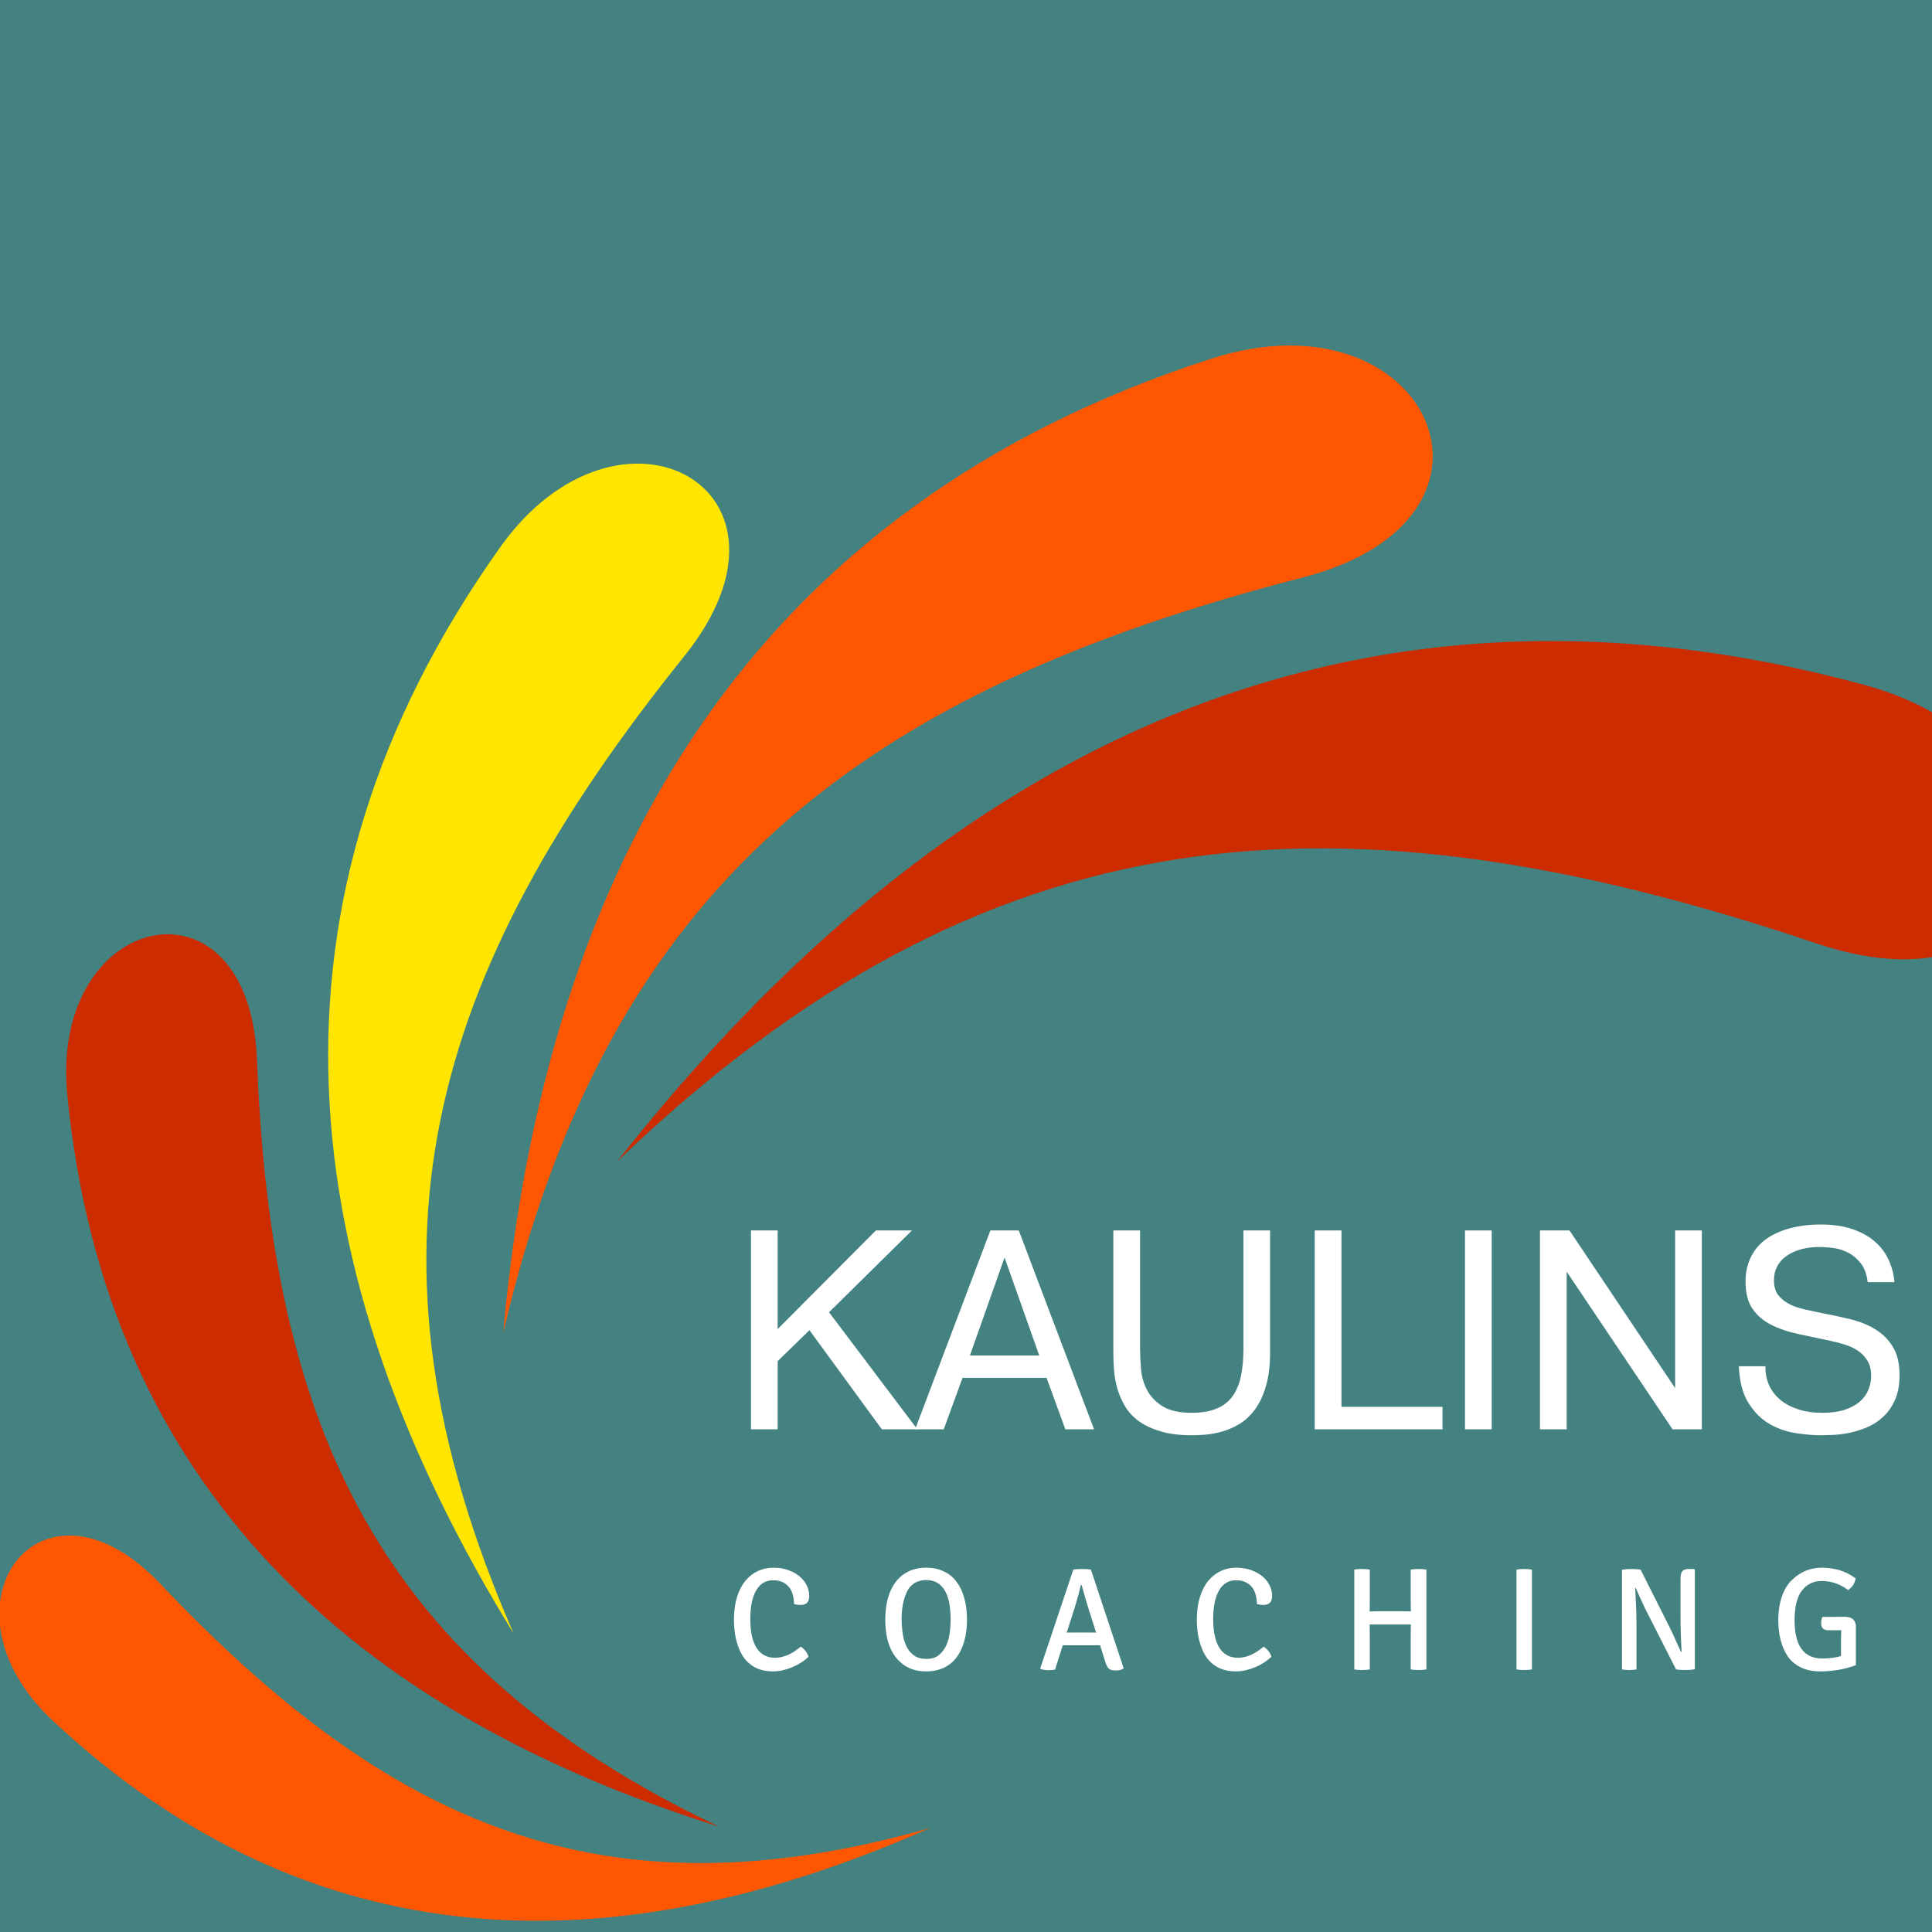 <svg xmlns="http://www.w3.org/2000/svg" xmlns:xlink="http://www.w3.org/1999/xlink" width="500" zoomAndPan="magnify" viewBox="0 0 375 375" height="500" preserveAspectRatio="xMidYMid meet" version="1.0"><defs><g/><clipPath id="2d068faf21"><path d="M 97 67 L 279 67 L 279 259 L 97 259 Z M 97 67 " clip-rule="nonzero"/></clipPath><clipPath id="b6e0cc002c"><path d="M -41.309 105.461 L 384.859 22.074 L 441.172 309.863 L 15.004 393.254 Z M -41.309 105.461 " clip-rule="nonzero"/></clipPath><clipPath id="0984a91462"><path d="M -41.32 105.395 L 384.848 22.004 L 441.16 309.797 L 14.992 393.188 Z M -41.32 105.395 " clip-rule="nonzero"/></clipPath><clipPath id="af1eb1a33d"><path d="M 63 89 L 142 89 L 142 318 L 63 318 Z M 63 89 " clip-rule="nonzero"/></clipPath><clipPath id="edd6ed915e"><path d="M -41.309 105.461 L 384.859 22.074 L 441.172 309.863 L 15.004 393.254 Z M -41.309 105.461 " clip-rule="nonzero"/></clipPath><clipPath id="e89333df70"><path d="M -41.32 105.395 L 384.848 22.004 L 441.16 309.797 L 14.992 393.188 Z M -41.32 105.395 " clip-rule="nonzero"/></clipPath><clipPath id="a4d546ddd9"><path d="M 12 181 L 140 181 L 140 355 L 12 355 Z M 12 181 " clip-rule="nonzero"/></clipPath><clipPath id="84bbe550f0"><path d="M -41.309 105.461 L 384.859 22.074 L 441.172 309.863 L 15.004 393.254 Z M -41.309 105.461 " clip-rule="nonzero"/></clipPath><clipPath id="4297a7e963"><path d="M -41.32 105.395 L 384.848 22.004 L 441.16 309.797 L 14.992 393.188 Z M -41.32 105.395 " clip-rule="nonzero"/></clipPath><clipPath id="e4e840d673"><path d="M 0 298 L 181 298 L 181 373 L 0 373 Z M 0 298 " clip-rule="nonzero"/></clipPath><clipPath id="aa51c379c6"><path d="M -41.309 105.461 L 384.859 22.074 L 441.172 309.863 L 15.004 393.254 Z M -41.309 105.461 " clip-rule="nonzero"/></clipPath><clipPath id="cfa0996902"><path d="M -41.32 105.395 L 384.848 22.004 L 441.16 309.797 L 14.992 393.188 Z M -41.32 105.395 " clip-rule="nonzero"/></clipPath><clipPath id="14e33c2b39"><path d="M -2.992 300.645 L 163.617 268.043 L 181.855 361.25 L 15.246 393.852 Z M -2.992 300.645 " clip-rule="nonzero"/></clipPath><clipPath id="d989a1e72a"><path d="M -2.992 300.645 L 163.617 268.043 L 181.711 360.52 L 15.102 393.117 Z M -2.992 300.645 " clip-rule="nonzero"/></clipPath><clipPath id="3af8229dbd"><path d="M 119 124 L 375 124 L 375 226 L 119 226 Z M 119 124 " clip-rule="nonzero"/></clipPath><clipPath id="588275a707"><path d="M -41.309 105.461 L 384.859 22.074 L 441.172 309.863 L 15.004 393.254 Z M -41.309 105.461 " clip-rule="nonzero"/></clipPath><clipPath id="e01e86f8dd"><path d="M -41.32 105.395 L 384.848 22.004 L 441.16 309.797 L 14.992 393.188 Z M -41.32 105.395 " clip-rule="nonzero"/></clipPath></defs><rect x="-37.5" width="450" fill="#ffffff" y="-37.5" height="450" fill-opacity="1"/><rect x="-37.5" width="450" fill="#438281" y="-37.5" height="450" fill-opacity="1"/><g clip-path="url(#2d068faf21)"><g clip-path="url(#b6e0cc002c)"><g clip-path="url(#0984a91462)"><path fill="#ff5601" d="M 97.672 258.695 C 118.078 171.207 167.711 134.055 252.859 112.09 C 297.645 100.535 277.195 56.066 235.152 69.609 C 146.121 98.293 105.867 167.43 97.672 258.695 " fill-opacity="1" fill-rule="evenodd"/></g></g></g><g clip-path="url(#af1eb1a33d)"><g clip-path="url(#edd6ed915e)"><g clip-path="url(#e89333df70)"><path fill="#ffe500" d="M 99.695 317.066 C 67.254 242.766 83.117 189.18 132.812 127.371 C 158.961 94.836 120.199 73.73 97.098 106.199 C 48.203 174.945 56.371 246.641 99.695 317.066 " fill-opacity="1" fill-rule="evenodd"/></g></g></g><g clip-path="url(#a4d546ddd9)"><g clip-path="url(#84bbe550f0)"><g clip-path="url(#4297a7e963)"><path fill="#cc2c00" d="M 139.566 354.555 C 73.547 323.152 52.625 277.289 49.883 205.781 C 48.457 168.195 9.562 176.738 13.062 212.504 C 20.441 288.258 68.41 332.23 139.566 354.555 " fill-opacity="1" fill-rule="evenodd"/></g></g></g><g clip-path="url(#e4e840d673)"><g clip-path="url(#aa51c379c6)"><g clip-path="url(#cfa0996902)"><g clip-path="url(#14e33c2b39)"><g clip-path="url(#d989a1e72a)"><path fill="#ff5601" d="M 180.523 354.816 C 117.07 372.875 75.586 354.277 31.16 307.461 C 7.785 282.832 -13.457 311.812 10.211 333.949 C 60.324 380.867 119.016 382.082 180.523 354.816 " fill-opacity="1" fill-rule="evenodd"/></g></g></g></g></g><g clip-path="url(#3af8229dbd)"><g clip-path="url(#588275a707)"><g clip-path="url(#e01e86f8dd)"><path fill="#cc2c00" d="M 119.781 225.434 C 191.703 156.484 260.258 152.027 352.656 183.141 C 401.246 199.484 409.16 145.797 361.898 132.949 C 261.84 105.73 182.637 145.598 119.781 225.434 " fill-opacity="1" fill-rule="evenodd"/></g></g></g><g fill="#ffffff" fill-opacity="1"><g transform="translate(141.07, 324.039)"><g><path d="M 13.047 -12.688 C 13.047 -13.289 12.973 -13.867 12.828 -14.422 C 12.691 -14.984 12.461 -15.477 12.141 -15.906 C 11.816 -16.332 11.398 -16.672 10.891 -16.922 C 10.379 -17.18 9.754 -17.312 9.016 -17.312 C 7.566 -17.312 6.461 -16.656 5.703 -15.344 C 4.941 -14.039 4.562 -12.172 4.562 -9.734 C 4.562 -7.305 4.969 -5.453 5.781 -4.172 C 6.602 -2.898 7.805 -2.266 9.391 -2.266 C 10.984 -2.266 12.641 -2.984 14.359 -4.422 C 15.129 -3.91 15.629 -3.258 15.859 -2.469 C 15.441 -2.051 14.961 -1.672 14.422 -1.328 C 13.891 -0.992 13.32 -0.695 12.719 -0.438 C 12.125 -0.188 11.508 0.008 10.875 0.156 C 10.25 0.301 9.629 0.375 9.016 0.375 C 7.566 0.375 6.348 0.094 5.359 -0.469 C 4.379 -1.031 3.609 -1.77 3.047 -2.688 C 2.492 -3.602 2.078 -4.66 1.797 -5.859 C 1.523 -7.055 1.391 -8.301 1.391 -9.594 C 1.391 -11.289 1.586 -12.773 1.984 -14.047 C 2.379 -15.316 2.922 -16.367 3.609 -17.203 C 4.305 -18.047 5.117 -18.68 6.047 -19.109 C 6.973 -19.535 7.957 -19.75 9 -19.75 C 10.07 -19.75 11.035 -19.598 11.891 -19.297 C 12.754 -18.992 13.492 -18.586 14.109 -18.078 C 14.723 -17.566 15.191 -16.977 15.516 -16.312 C 15.836 -15.656 16 -14.957 16 -14.219 C 16 -13.082 15.43 -12.516 14.297 -12.516 C 13.941 -12.516 13.523 -12.57 13.047 -12.688 Z M 13.047 -12.688 "/></g></g></g><g fill="#ffffff" fill-opacity="1"><g transform="translate(170.442, 324.039)"><g><path d="M 5.453 -14.781 C 5.129 -13.988 4.898 -13.188 4.766 -12.375 C 4.629 -11.562 4.562 -10.719 4.562 -9.844 C 4.562 -8.883 4.629 -7.938 4.766 -7 C 4.898 -6.062 5.145 -5.223 5.5 -4.484 C 5.863 -3.742 6.359 -3.148 6.984 -2.703 C 7.609 -2.266 8.398 -2.047 9.359 -2.047 C 10.398 -2.047 11.227 -2.305 11.844 -2.828 C 12.457 -3.348 12.93 -3.992 13.266 -4.766 C 13.598 -5.547 13.816 -6.379 13.922 -7.266 C 14.023 -8.148 14.078 -8.961 14.078 -9.703 C 14.078 -10.461 14.023 -11.285 13.922 -12.172 C 13.816 -13.055 13.602 -13.883 13.281 -14.656 C 12.957 -15.426 12.477 -16.066 11.844 -16.578 C 11.207 -17.086 10.367 -17.344 9.328 -17.344 C 8.367 -17.344 7.562 -17.113 6.906 -16.656 C 6.258 -16.195 5.773 -15.57 5.453 -14.781 Z M 4.422 -1.328 C 2.398 -3.066 1.391 -5.848 1.391 -9.672 C 1.391 -11.223 1.562 -12.617 1.906 -13.859 C 2.258 -15.098 2.77 -16.148 3.438 -17.016 C 4.113 -17.891 4.941 -18.562 5.922 -19.031 C 6.91 -19.508 8.047 -19.75 9.328 -19.75 C 10.598 -19.75 11.727 -19.516 12.719 -19.047 C 13.719 -18.586 14.547 -17.922 15.203 -17.047 C 15.867 -16.18 16.375 -15.125 16.719 -13.875 C 17.07 -12.625 17.25 -11.223 17.25 -9.672 C 17.25 -8.117 17.07 -6.723 16.719 -5.484 C 16.375 -4.242 15.867 -3.188 15.203 -2.312 C 14.547 -1.445 13.719 -0.781 12.719 -0.312 C 11.727 0.145 10.598 0.375 9.328 0.375 C 7.328 0.375 5.691 -0.191 4.422 -1.328 Z M 4.422 -1.328 "/></g></g></g><g fill="#ffffff" fill-opacity="1"><g transform="translate(201.346, 324.039)"><g><path d="M 12.172 -4.703 L 10.469 -4.688 L 6.578 -4.688 L 4.938 -4.703 L 3.438 0.031 C 3.113 0.102 2.688 0.141 2.156 0.141 C 1.625 0.141 1.125 0.07 0.656 -0.062 L 0.562 -0.203 L 6.984 -19.375 C 7.379 -19.457 7.953 -19.5 8.703 -19.5 C 9.461 -19.5 10.031 -19.457 10.406 -19.375 L 16.766 -0.203 C 16.367 0.066 15.859 0.203 15.234 0.203 C 14.609 0.203 14.16 0.086 13.891 -0.141 C 13.629 -0.367 13.406 -0.785 13.219 -1.391 Z M 5.703 -7.156 L 7.156 -7.172 L 9.984 -7.172 C 10.766 -7.16 11.238 -7.156 11.406 -7.156 L 10.094 -11.266 C 9.438 -13.379 8.938 -15.094 8.594 -16.406 L 8.453 -16.406 C 8.223 -15.363 7.852 -13.988 7.344 -12.281 Z M 5.703 -7.156 "/></g></g></g><g fill="#ffffff" fill-opacity="1"><g transform="translate(230.916, 324.039)"><g><path d="M 13.047 -12.688 C 13.047 -13.289 12.973 -13.867 12.828 -14.422 C 12.691 -14.984 12.461 -15.477 12.141 -15.906 C 11.816 -16.332 11.398 -16.672 10.891 -16.922 C 10.379 -17.18 9.754 -17.312 9.016 -17.312 C 7.566 -17.312 6.461 -16.656 5.703 -15.344 C 4.941 -14.039 4.562 -12.172 4.562 -9.734 C 4.562 -7.305 4.969 -5.453 5.781 -4.172 C 6.602 -2.898 7.805 -2.266 9.391 -2.266 C 10.984 -2.266 12.641 -2.984 14.359 -4.422 C 15.129 -3.91 15.629 -3.258 15.859 -2.469 C 15.441 -2.051 14.961 -1.672 14.422 -1.328 C 13.891 -0.992 13.32 -0.695 12.719 -0.438 C 12.125 -0.188 11.508 0.008 10.875 0.156 C 10.25 0.301 9.629 0.375 9.016 0.375 C 7.566 0.375 6.348 0.094 5.359 -0.469 C 4.379 -1.031 3.609 -1.77 3.047 -2.688 C 2.492 -3.602 2.078 -4.66 1.797 -5.859 C 1.523 -7.055 1.391 -8.301 1.391 -9.594 C 1.391 -11.289 1.586 -12.773 1.984 -14.047 C 2.379 -15.316 2.922 -16.367 3.609 -17.203 C 4.305 -18.047 5.117 -18.68 6.047 -19.109 C 6.973 -19.535 7.957 -19.75 9 -19.75 C 10.07 -19.75 11.035 -19.598 11.891 -19.297 C 12.754 -18.992 13.492 -18.586 14.109 -18.078 C 14.723 -17.566 15.191 -16.977 15.516 -16.312 C 15.836 -15.656 16 -14.957 16 -14.219 C 16 -13.082 15.43 -12.516 14.297 -12.516 C 13.941 -12.516 13.523 -12.57 13.047 -12.688 Z M 13.047 -12.688 "/></g></g></g><g fill="#ffffff" fill-opacity="1"><g transform="translate(260.287, 324.039)"><g><path d="M 13.562 -11.266 L 13.531 -13.359 L 13.531 -19.375 C 13.926 -19.457 14.43 -19.5 15.047 -19.5 C 15.66 -19.5 16.172 -19.457 16.578 -19.375 L 16.578 0 C 16.141 0.07 15.629 0.109 15.047 0.109 C 14.473 0.109 13.969 0.07 13.531 0 L 13.531 -6.641 L 13.562 -8.734 L 11.969 -8.719 L 7.172 -8.719 L 5.562 -8.734 L 5.594 -6.641 L 5.594 0 C 5.195 0.07 4.691 0.109 4.078 0.109 C 3.461 0.109 2.961 0.07 2.578 0 L 2.578 -19.375 C 2.961 -19.457 3.461 -19.5 4.078 -19.5 C 4.691 -19.5 5.195 -19.457 5.594 -19.375 L 5.594 -13.359 L 5.562 -11.266 L 7.172 -11.297 L 11.969 -11.297 Z M 13.562 -11.266 "/></g></g></g><g fill="#ffffff" fill-opacity="1"><g transform="translate(291.673, 324.039)"><g><path d="M 2.672 0 L 2.672 -19.375 C 3.047 -19.457 3.539 -19.5 4.156 -19.5 C 4.77 -19.5 5.273 -19.457 5.672 -19.375 L 5.672 0 C 5.273 0.07 4.77 0.109 4.156 0.109 C 3.539 0.109 3.047 0.07 2.672 0 Z M 2.672 0 "/></g></g></g><g fill="#ffffff" fill-opacity="1"><g transform="translate(312.25, 324.039)"><g><path d="M 16.547 -19.5 L 16.719 -19.359 L 16.719 -0.031 C 16.188 0.062 15.578 0.109 14.891 0.109 C 14.211 0.109 13.609 0.07 13.078 0 L 7.031 -11.891 C 6.426 -13.16 5.832 -14.473 5.25 -15.828 L 5.141 -15.812 C 5.305 -12.875 5.391 -10.555 5.391 -8.859 L 5.391 0 C 4.93 0.07 4.457 0.109 3.969 0.109 C 3.477 0.109 3.016 0.07 2.578 0 L 2.578 -19.359 C 3.109 -19.453 3.707 -19.5 4.375 -19.5 C 5.051 -19.5 5.656 -19.457 6.188 -19.375 L 12.172 -7.484 C 12.43 -6.922 12.781 -6.148 13.219 -5.172 C 13.656 -4.203 13.93 -3.602 14.047 -3.375 L 14.156 -3.406 C 14.008 -5.82 13.938 -8.207 13.938 -10.562 L 13.938 -17.625 C 13.938 -18.301 14.051 -18.781 14.281 -19.062 C 14.52 -19.352 14.941 -19.5 15.547 -19.5 Z M 16.547 -19.5 "/></g></g></g><g fill="#ffffff" fill-opacity="1"><g transform="translate(343.778, 324.039)"><g><path d="M 9.938 -10.188 L 14.297 -10.219 C 15.734 -10.219 16.453 -9.555 16.453 -8.234 L 16.453 -0.844 C 14.336 -0.031 12.004 0.375 9.453 0.375 C 8.035 0.375 6.789 0.109 5.719 -0.422 C 4.645 -0.953 3.797 -1.68 3.172 -2.609 C 1.984 -4.441 1.391 -6.758 1.391 -9.562 C 1.391 -11.301 1.625 -12.844 2.094 -14.188 C 2.57 -15.531 3.219 -16.586 4.031 -17.359 C 5.676 -18.953 7.598 -19.75 9.797 -19.75 C 12.359 -19.75 14.562 -19.055 16.406 -17.672 C 16.25 -16.734 15.766 -15.977 14.953 -15.406 C 13.398 -16.582 11.68 -17.172 9.797 -17.172 C 8.223 -17.172 6.953 -16.555 5.984 -15.328 C 5.023 -14.098 4.547 -12.164 4.547 -9.531 C 4.547 -4.594 6.348 -2.125 9.953 -2.125 C 11.297 -2.125 12.5 -2.285 13.562 -2.609 L 13.562 -5.781 C 13.562 -6.613 13.582 -7.223 13.625 -7.609 L 11.125 -7.609 C 10.176 -7.609 9.703 -8.051 9.703 -8.938 C 9.703 -9.375 9.781 -9.789 9.938 -10.188 Z M 9.938 -10.188 "/></g></g></g><g fill="#ffffff" fill-opacity="1"><g transform="translate(141.07, 277.427)"><g><path d="M 28.938 -38.594 L 35.938 -38.594 L 19.844 -22.719 L 36.984 0 L 30.094 0 L 16.047 -19.234 L 9.875 -13.234 L 9.875 0 L 4.688 0 L 4.688 -38.594 L 9.875 -38.594 L 9.875 -19.453 Z M 28.938 -38.594 "/></g></g></g><g fill="#ffffff" fill-opacity="1"><g transform="translate(177.841, 277.427)"><g><path d="M 23.875 -14.328 L 17.141 -33.344 L 10.422 -14.328 Z M 5.344 0 L -0.219 0 L 14.391 -38.594 L 19.906 -38.594 L 34.516 0 L 28.938 0 L 25.297 -9.984 L 8.984 -9.984 Z M 5.344 0 "/></g></g></g><g fill="#ffffff" fill-opacity="1"><g transform="translate(212.131, 277.427)"><g><path d="M 9.156 -38.594 L 9.156 -15.594 C 9.156 -14.426 9.219 -13.113 9.344 -11.656 C 9.469 -10.207 9.859 -8.859 10.516 -7.609 C 11.18 -6.359 12.188 -5.312 13.531 -4.469 C 14.875 -3.625 16.758 -3.203 19.188 -3.203 C 21.094 -3.203 22.688 -3.469 23.969 -4 C 25.258 -4.531 26.289 -5.316 27.062 -6.359 C 27.832 -7.41 28.383 -8.707 28.719 -10.25 C 29.051 -11.789 29.219 -13.57 29.219 -15.594 L 29.219 -38.594 L 34.391 -38.594 L 34.391 -14.938 C 34.391 -12.332 34.113 -10.117 33.562 -8.297 C 33.02 -6.473 32.297 -4.961 31.391 -3.766 C 30.492 -2.578 29.484 -1.648 28.359 -0.984 C 27.242 -0.328 26.113 0.156 24.969 0.469 C 23.832 0.781 22.758 0.973 21.75 1.047 C 20.738 1.117 19.883 1.156 19.188 1.156 C 16.832 1.156 14.828 0.906 13.172 0.406 C 11.516 -0.082 10.117 -0.727 8.984 -1.531 C 7.848 -2.344 6.945 -3.301 6.281 -4.406 C 5.625 -5.508 5.117 -6.648 4.766 -7.828 C 4.422 -9.004 4.203 -10.207 4.109 -11.438 C 4.016 -12.664 3.969 -13.832 3.969 -14.938 L 3.969 -38.594 Z M 9.156 -38.594 "/></g></g></g><g fill="#ffffff" fill-opacity="1"><g transform="translate(250.501, 277.427)"><g><path d="M 29.484 0 L 4.688 0 L 4.688 -38.594 L 9.875 -38.594 L 9.875 -4.359 L 29.484 -4.359 Z M 29.484 0 "/></g></g></g><g fill="#ffffff" fill-opacity="1"><g transform="translate(279.664, 277.427)"><g><path d="M 9.875 -38.594 L 9.875 0 L 4.688 0 L 4.688 -38.594 Z M 9.875 -38.594 "/></g></g></g><g fill="#ffffff" fill-opacity="1"><g transform="translate(294.218, 277.427)"><g><path d="M 9.875 0 L 4.688 0 L 4.688 -38.594 L 10.422 -38.594 L 30.922 -8 L 30.922 -38.594 L 36.109 -38.594 L 36.109 0 L 30.422 0 L 9.875 -30.594 Z M 9.875 0 "/></g></g></g><g fill="#ffffff" fill-opacity="1"><g transform="translate(335.013, 277.427)"><g><path d="M 7.656 -12.234 C 7.625 -10.953 7.848 -9.758 8.328 -8.656 C 8.805 -7.551 9.52 -6.594 10.469 -5.781 C 11.426 -4.977 12.594 -4.348 13.969 -3.891 C 15.352 -3.43 16.926 -3.203 18.688 -3.203 C 20.414 -3.203 21.875 -3.398 23.062 -3.797 C 24.258 -4.203 25.234 -4.734 25.984 -5.391 C 26.742 -6.055 27.297 -6.82 27.641 -7.688 C 27.992 -8.551 28.172 -9.441 28.172 -10.359 C 28.172 -11.535 27.93 -12.52 27.453 -13.312 C 26.973 -14.102 26.363 -14.742 25.625 -15.234 C 24.895 -15.734 24.062 -16.129 23.125 -16.422 C 22.188 -16.723 21.273 -16.961 20.391 -17.141 C 18.191 -17.617 16.086 -18.066 14.078 -18.484 C 12.078 -18.91 10.312 -19.508 8.781 -20.281 C 7.258 -21.051 6.047 -22.086 5.141 -23.391 C 4.242 -24.703 3.797 -26.461 3.797 -28.672 C 3.797 -30.461 4.145 -32.055 4.844 -33.453 C 5.539 -34.859 6.531 -36.02 7.812 -36.938 C 9.102 -37.852 10.648 -38.551 12.453 -39.031 C 14.254 -39.508 16.238 -39.75 18.406 -39.75 C 20.801 -39.75 22.867 -39.441 24.609 -38.828 C 26.359 -38.223 27.812 -37.406 28.969 -36.375 C 30.125 -35.352 31.004 -34.16 31.609 -32.797 C 32.223 -31.441 32.582 -30.031 32.688 -28.562 L 27.5 -28.562 C 27.32 -30.133 26.852 -31.379 26.094 -32.297 C 25.344 -33.223 24.488 -33.914 23.531 -34.375 C 22.582 -34.832 21.609 -35.113 20.609 -35.219 C 19.617 -35.332 18.832 -35.391 18.25 -35.391 C 15.562 -35.391 13.398 -34.812 11.766 -33.656 C 10.129 -32.5 9.312 -30.926 9.312 -28.938 C 9.312 -27.758 9.578 -26.812 10.109 -26.094 C 10.648 -25.383 11.359 -24.801 12.234 -24.344 C 13.117 -23.883 14.141 -23.523 15.297 -23.266 C 16.453 -23.004 17.676 -22.742 18.969 -22.484 C 20.688 -22.16 22.422 -21.785 24.172 -21.359 C 25.922 -20.941 27.5 -20.305 28.906 -19.453 C 30.32 -18.609 31.473 -17.477 32.359 -16.062 C 33.242 -14.656 33.688 -12.789 33.688 -10.469 C 33.688 -8.562 33.379 -6.945 32.766 -5.625 C 32.16 -4.301 31.379 -3.207 30.422 -2.344 C 29.473 -1.477 28.41 -0.805 27.234 -0.328 C 26.055 0.148 24.906 0.5 23.781 0.719 C 22.664 0.938 21.617 1.062 20.641 1.094 C 19.672 1.133 18.926 1.156 18.406 1.156 C 17.051 1.156 15.484 1.023 13.703 0.766 C 11.922 0.516 10.219 -0.055 8.594 -0.953 C 6.977 -1.859 5.594 -3.203 4.438 -4.984 C 3.281 -6.766 2.629 -9.18 2.484 -12.234 Z M 7.656 -12.234 "/></g></g></g><g fill="#ffffff" fill-opacity="1"><g transform="translate(141.07, 354.541)"><g/></g></g></svg>
